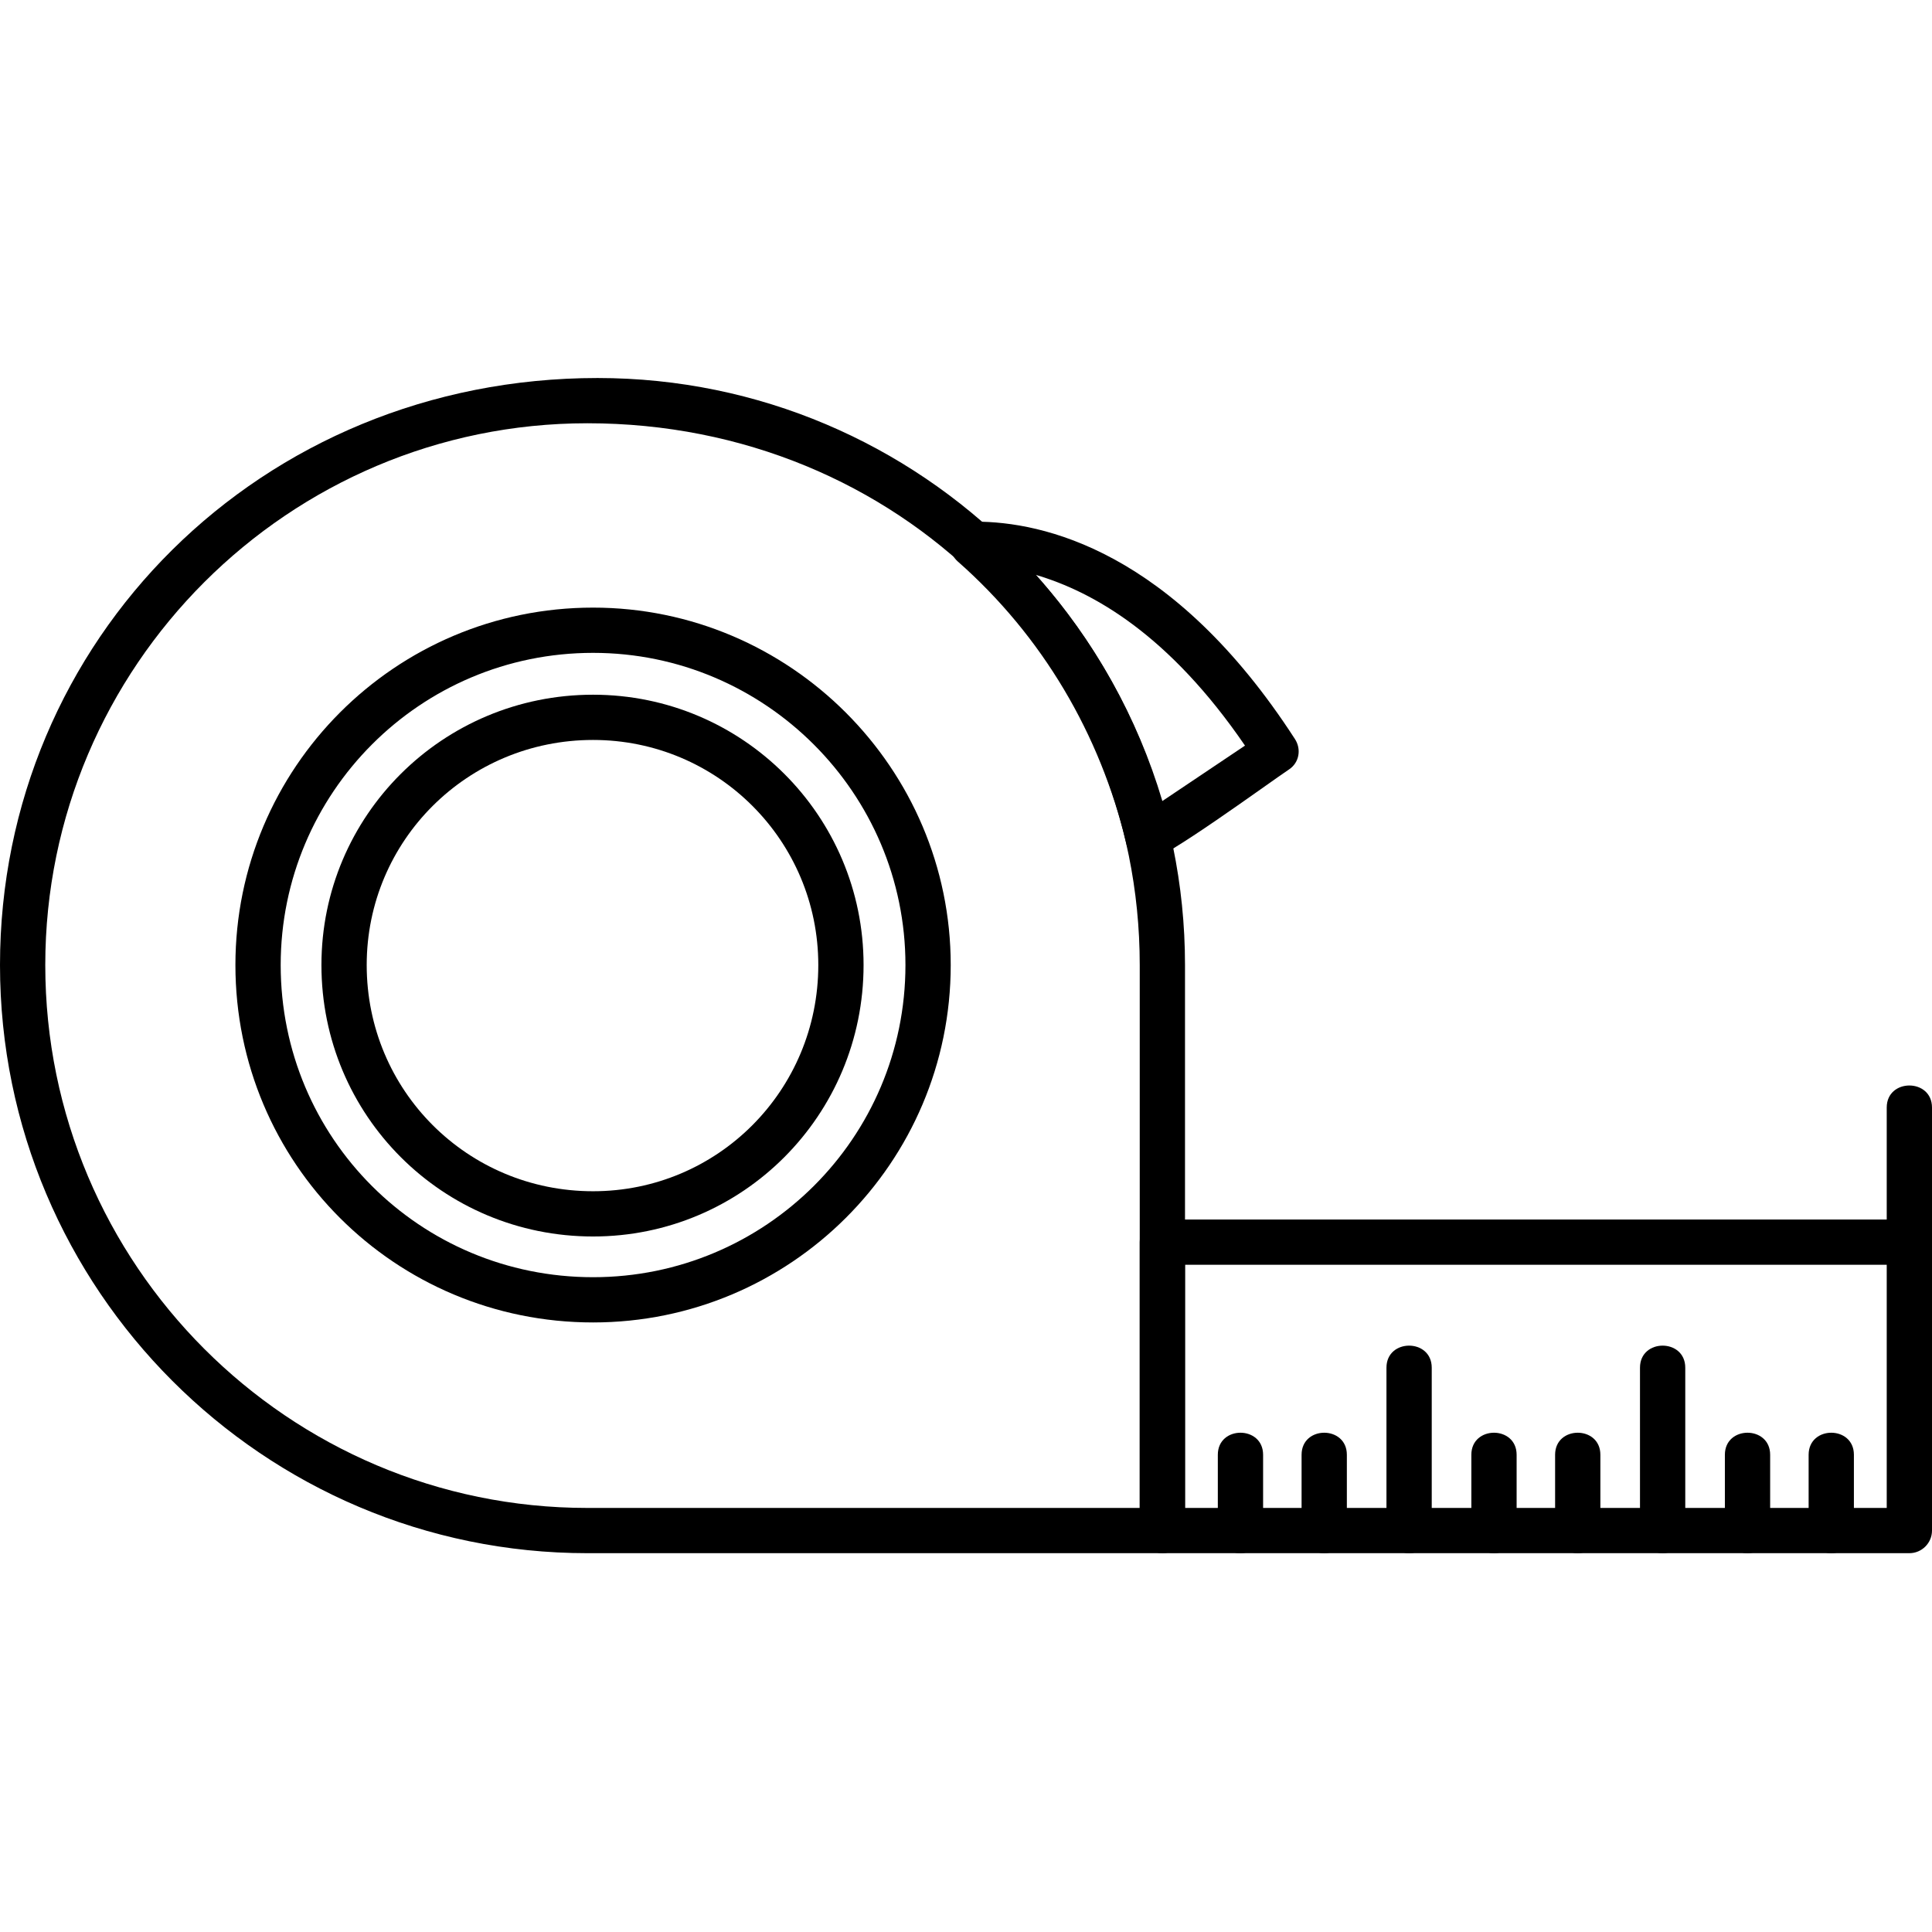<svg version="1.0" preserveAspectRatio="xMidYMid meet" height="1080" viewBox="0 0 810 810" zoomAndPan="magnify" width="1080" xmlns:xlink="http://www.w3.org/1999/xlink" xmlns="http://www.w3.org/2000/svg"><defs><clipPath id="c25cdae16f"><path clip-rule="nonzero" d="M 0 158.457 L 497 158.457 L 497 651.207 L 0 651.207 Z M 0 158.457"></path></clipPath><clipPath id="26e1cedcfd"><path clip-rule="nonzero" d="M 477 511 L 810 511 L 810 651.207 L 477 651.207 Z M 477 511"></path></clipPath><clipPath id="b8ec78fc4a"><path clip-rule="nonzero" d="M 510 600 L 530 600 L 530 651.207 L 510 651.207 Z M 510 600"></path></clipPath><clipPath id="d74576a2d0"><path clip-rule="nonzero" d="M 545 600 L 565 600 L 565 651.207 L 545 651.207 Z M 545 600"></path></clipPath><clipPath id="9fad9b62d3"><path clip-rule="nonzero" d="M 581 564 L 601 564 L 601 651.207 L 581 651.207 Z M 581 564"></path></clipPath><clipPath id="8fbca04ded"><path clip-rule="nonzero" d="M 616 600 L 636 600 L 636 651.207 L 616 651.207 Z M 616 600"></path></clipPath><clipPath id="1f898a7483"><path clip-rule="nonzero" d="M 651 600 L 671 600 L 671 651.207 L 651 651.207 Z M 651 600"></path></clipPath><clipPath id="18e36ebbfb"><path clip-rule="nonzero" d="M 723 600 L 743 600 L 743 651.207 L 723 651.207 Z M 723 600"></path></clipPath><clipPath id="e0cdf05079"><path clip-rule="nonzero" d="M 758 600 L 778 600 L 778 651.207 L 758 651.207 Z M 758 600"></path></clipPath><clipPath id="adef99233c"><path clip-rule="nonzero" d="M 687 564 L 707 564 L 707 651.207 L 687 651.207 Z M 687 564"></path></clipPath></defs><g clip-path="url(#c25cdae16f)"><path fill-rule="evenodd" fill-opacity="1" d="M 487.328 651.18 L 246.273 651.18 C 110.562 651.18 0 540.691 0 404.594 C 0 268.5 109.141 158.484 250.543 158.484 C 386.258 158.484 496.82 268.973 496.82 404.594 L 496.82 641.695 C 496.82 646.91 492.547 651.18 487.328 651.18 Z M 246.273 177.453 C 121 177.453 18.98 279.406 18.98 404.594 C 18.98 530.258 121 632.211 246.273 632.211 L 477.84 632.211 L 477.84 404.594 C 477.84 278.93 377.242 177.453 246.273 177.453 Z M 246.273 177.453" fill="#000000"></path></g><g clip-path="url(#26e1cedcfd)"><path fill-rule="evenodd" fill-opacity="1" d="M 800.508 651.18 L 487.328 651.18 C 482.109 651.18 477.84 646.91 477.84 641.695 L 477.84 520.773 C 477.84 515.559 482.109 511.289 487.328 511.289 L 800.508 511.289 C 805.73 511.289 810 515.559 810 520.773 L 810 641.695 C 810 646.91 805.73 651.18 800.508 651.18 Z M 496.82 632.211 L 791.02 632.211 L 791.02 530.258 L 496.82 530.258 Z M 496.82 632.211" fill="#000000"></path></g><path fill-rule="evenodd" fill-opacity="1" d="M 248.648 554.441 C 165.605 554.441 98.699 487.578 98.699 404.594 C 98.699 322.082 165.605 254.746 248.648 254.746 C 331.211 254.746 398.594 322.082 398.594 404.594 C 398.594 487.578 331.211 554.441 248.648 554.441 Z M 248.648 273.715 C 176.047 273.715 117.68 332.516 117.68 404.594 C 117.68 477.148 176.047 535.473 248.648 535.473 C 320.773 535.473 379.613 477.148 379.613 404.594 C 379.613 332.516 320.773 273.715 248.648 273.715 Z M 248.648 273.715" fill="#000000"></path><path fill-rule="evenodd" fill-opacity="1" d="M 248.648 518.402 C 185.535 518.402 134.762 467.664 134.762 404.594 C 134.762 342 185.535 291.262 248.648 291.262 C 311.281 291.262 362.055 342 362.055 404.594 C 362.055 467.664 311.281 518.402 248.648 518.402 Z M 248.648 310.227 C 195.977 310.227 153.742 352.434 153.742 404.594 C 153.742 457.23 195.977 499.434 248.648 499.434 C 300.844 499.434 343.074 457.23 343.074 404.594 C 343.074 352.434 300.844 310.227 248.648 310.227 Z M 248.648 310.227" fill="#000000"></path><path fill-rule="evenodd" fill-opacity="1" d="M 481.16 360.969 C 476.891 360.969 473.094 358.121 472.145 353.379 C 461.23 307.855 437.031 266.602 401.441 235.305 C 395.746 230.09 397.172 218.707 409.035 218.707 C 437.031 218.707 491.598 230.562 542.848 309.754 C 545.695 314.023 544.746 319.711 540.473 322.559 C 531.934 328.246 487.328 360.969 481.16 360.969 Z M 434.184 240.996 C 458.859 268.5 476.891 300.746 487.328 335.836 L 521.969 312.598 C 490.176 266.129 458.383 248.109 434.184 240.996 Z M 434.184 240.996" fill="#000000"></path><g clip-path="url(#b8ec78fc4a)"><path fill-rule="evenodd" fill-opacity="1" d="M 520.07 651.18 C 514.375 651.18 510.578 646.91 510.578 641.695 L 510.578 609.922 C 510.578 597.594 529.562 597.594 529.562 609.922 L 529.562 641.695 C 529.562 646.91 525.289 651.18 520.07 651.18 Z M 520.07 651.18" fill="#000000"></path></g><g clip-path="url(#d74576a2d0)"><path fill-rule="evenodd" fill-opacity="1" d="M 555.184 651.18 C 549.965 651.18 545.695 646.91 545.695 641.695 L 545.695 609.922 C 545.695 597.594 564.676 597.594 564.676 609.922 L 564.676 641.695 C 564.676 646.91 560.402 651.18 555.184 651.18 Z M 555.184 651.18" fill="#000000"></path></g><g clip-path="url(#9fad9b62d3)"><path fill-rule="evenodd" fill-opacity="1" d="M 590.773 651.18 C 585.555 651.18 581.281 646.91 581.281 641.695 L 581.281 573.41 C 581.281 561.082 600.262 561.082 600.262 573.41 L 600.262 641.695 C 600.262 646.91 595.992 651.18 590.773 651.18 Z M 590.773 651.18" fill="#000000"></path></g><g clip-path="url(#8fbca04ded)"><path fill-rule="evenodd" fill-opacity="1" d="M 626.363 651.18 C 621.141 651.18 616.871 646.91 616.871 641.695 L 616.871 609.922 C 616.871 597.594 635.852 597.594 635.852 609.922 L 635.852 641.695 C 635.852 646.91 631.582 651.18 626.363 651.18 Z M 626.363 651.18" fill="#000000"></path></g><g clip-path="url(#1f898a7483)"><path fill-rule="evenodd" fill-opacity="1" d="M 661.477 651.18 C 656.258 651.18 651.984 646.91 651.984 641.695 L 651.984 609.922 C 651.984 597.594 670.965 597.594 670.965 609.922 L 670.965 641.695 C 670.965 646.91 666.695 651.18 661.477 651.18 Z M 661.477 651.18" fill="#000000"></path></g><g clip-path="url(#18e36ebbfb)"><path fill-rule="evenodd" fill-opacity="1" d="M 732.652 651.18 C 727.434 651.18 723.164 646.91 723.164 641.695 L 723.164 609.922 C 723.164 597.594 742.145 597.594 742.145 609.922 L 742.145 641.695 C 742.145 646.91 737.875 651.18 732.652 651.18 Z M 732.652 651.18" fill="#000000"></path></g><g clip-path="url(#e0cdf05079)"><path fill-rule="evenodd" fill-opacity="1" d="M 767.77 651.18 C 762.547 651.18 758.277 646.91 758.277 641.695 L 758.277 609.922 C 758.277 597.594 777.258 597.594 777.258 609.922 L 777.258 641.695 C 777.258 646.91 772.988 651.18 767.77 651.18 Z M 767.77 651.18" fill="#000000"></path></g><g clip-path="url(#adef99233c)"><path fill-rule="evenodd" fill-opacity="1" d="M 697.066 651.18 C 691.844 651.18 687.574 646.91 687.574 641.695 L 687.574 573.41 C 687.574 561.082 706.555 561.082 706.555 573.41 L 706.555 641.695 C 706.555 646.91 702.285 651.18 697.066 651.18 Z M 697.066 651.18" fill="#000000"></path></g><path fill-rule="evenodd" fill-opacity="1" d="M 800.508 530.258 C 795.289 530.258 791.02 525.988 791.02 520.773 L 791.02 464.344 C 791.02 452.016 810 452.016 810 464.344 L 810 520.773 C 810 525.988 805.73 530.258 800.508 530.258 Z M 800.508 530.258" fill="#000000"></path></svg>